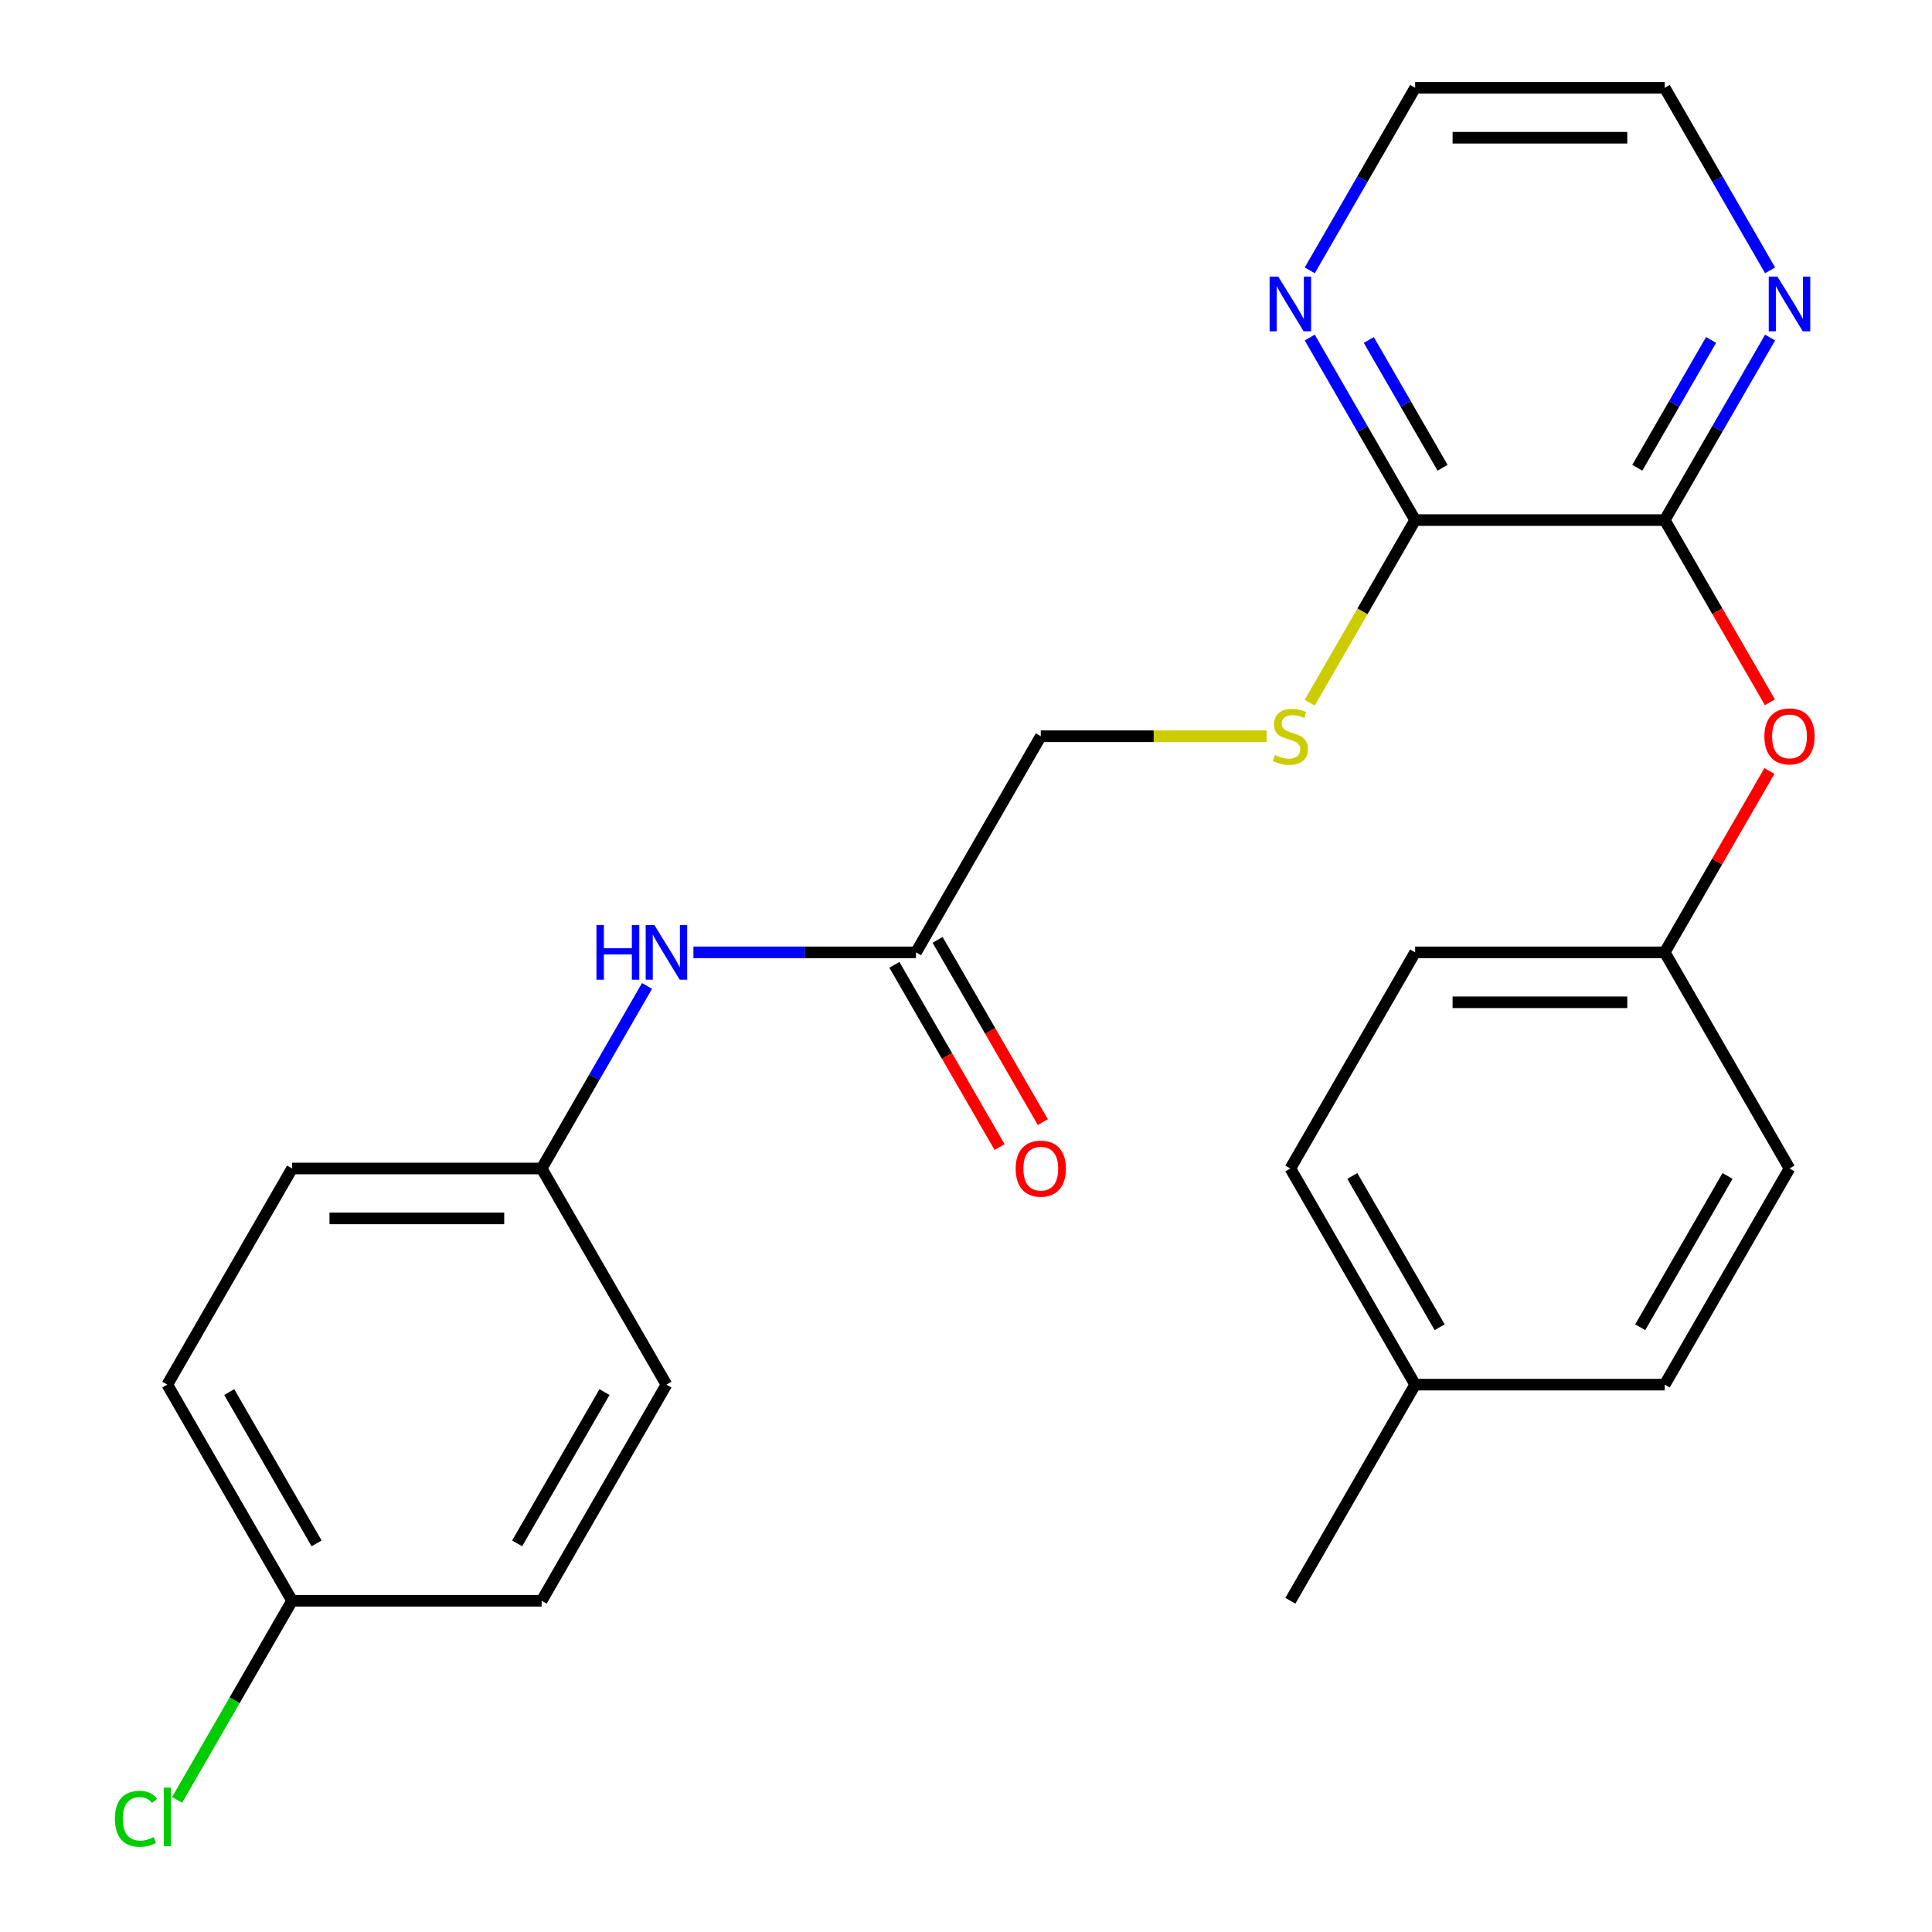 <?xml version='1.0' encoding='iso-8859-1'?>
<svg version='1.1' baseProfile='full'
              xmlns='http://www.w3.org/2000/svg'
                      xmlns:rdkit='http://www.rdkit.org/xml'
                      xmlns:xlink='http://www.w3.org/1999/xlink'
                  xml:space='preserve'
width='1000px' height='1000px' viewBox='0 0 1000 1000'>
<!-- END OF HEADER -->
<rect style='opacity:1.0;fill:#FFFFFF;stroke:none' width='1000' height='1000' x='0' y='0'> </rect>
<path class='bond-0' d='M 861.654,269.196 L 732.477,269.196' style='fill:none;fill-rule:evenodd;stroke:#000000;stroke-width:6px;stroke-linecap:butt;stroke-linejoin:miter;stroke-opacity:1' />
<path class='bond-2' d='M 861.654,269.196 L 888.883,316.357' style='fill:none;fill-rule:evenodd;stroke:#000000;stroke-width:6px;stroke-linecap:butt;stroke-linejoin:miter;stroke-opacity:1' />
<path class='bond-2' d='M 888.883,316.357 L 916.111,363.518' style='fill:none;fill-rule:evenodd;stroke:#FF0000;stroke-width:6px;stroke-linecap:butt;stroke-linejoin:miter;stroke-opacity:1' />
<path class='bond-4' d='M 861.654,269.196 L 888.929,221.956' style='fill:none;fill-rule:evenodd;stroke:#000000;stroke-width:6px;stroke-linecap:butt;stroke-linejoin:miter;stroke-opacity:1' />
<path class='bond-4' d='M 888.929,221.956 L 916.203,174.715' style='fill:none;fill-rule:evenodd;stroke:#0000FF;stroke-width:6px;stroke-linecap:butt;stroke-linejoin:miter;stroke-opacity:1' />
<path class='bond-4' d='M 847.463,242.106 L 866.555,209.038' style='fill:none;fill-rule:evenodd;stroke:#000000;stroke-width:6px;stroke-linecap:butt;stroke-linejoin:miter;stroke-opacity:1' />
<path class='bond-4' d='M 866.555,209.038 L 885.647,175.969' style='fill:none;fill-rule:evenodd;stroke:#0000FF;stroke-width:6px;stroke-linecap:butt;stroke-linejoin:miter;stroke-opacity:1' />
<path class='bond-1' d='M 732.477,269.196 L 705.191,316.457' style='fill:none;fill-rule:evenodd;stroke:#000000;stroke-width:6px;stroke-linecap:butt;stroke-linejoin:miter;stroke-opacity:1' />
<path class='bond-1' d='M 705.191,316.457 L 677.905,363.718' style='fill:none;fill-rule:evenodd;stroke:#CCCC00;stroke-width:6px;stroke-linecap:butt;stroke-linejoin:miter;stroke-opacity:1' />
<path class='bond-5' d='M 732.477,269.196 L 705.203,221.956' style='fill:none;fill-rule:evenodd;stroke:#000000;stroke-width:6px;stroke-linecap:butt;stroke-linejoin:miter;stroke-opacity:1' />
<path class='bond-5' d='M 705.203,221.956 L 677.928,174.715' style='fill:none;fill-rule:evenodd;stroke:#0000FF;stroke-width:6px;stroke-linecap:butt;stroke-linejoin:miter;stroke-opacity:1' />
<path class='bond-5' d='M 746.669,242.106 L 727.577,209.038' style='fill:none;fill-rule:evenodd;stroke:#000000;stroke-width:6px;stroke-linecap:butt;stroke-linejoin:miter;stroke-opacity:1' />
<path class='bond-5' d='M 727.577,209.038 L 708.485,175.969' style='fill:none;fill-rule:evenodd;stroke:#0000FF;stroke-width:6px;stroke-linecap:butt;stroke-linejoin:miter;stroke-opacity:1' />
<path class='bond-8' d='M 655.579,381.067 L 597.145,381.067' style='fill:none;fill-rule:evenodd;stroke:#CCCC00;stroke-width:6px;stroke-linecap:butt;stroke-linejoin:miter;stroke-opacity:1' />
<path class='bond-8' d='M 597.145,381.067 L 538.711,381.067' style='fill:none;fill-rule:evenodd;stroke:#000000;stroke-width:6px;stroke-linecap:butt;stroke-linejoin:miter;stroke-opacity:1' />
<path class='bond-9' d='M 915.857,399.057 L 888.756,445.997' style='fill:none;fill-rule:evenodd;stroke:#FF0000;stroke-width:6px;stroke-linecap:butt;stroke-linejoin:miter;stroke-opacity:1' />
<path class='bond-9' d='M 888.756,445.997 L 861.654,492.938' style='fill:none;fill-rule:evenodd;stroke:#000000;stroke-width:6px;stroke-linecap:butt;stroke-linejoin:miter;stroke-opacity:1' />
<path class='bond-3' d='M 474.122,492.938 L 538.711,381.067' style='fill:none;fill-rule:evenodd;stroke:#000000;stroke-width:6px;stroke-linecap:butt;stroke-linejoin:miter;stroke-opacity:1' />
<path class='bond-6' d='M 474.122,492.938 L 416.518,492.938' style='fill:none;fill-rule:evenodd;stroke:#000000;stroke-width:6px;stroke-linecap:butt;stroke-linejoin:miter;stroke-opacity:1' />
<path class='bond-6' d='M 416.518,492.938 L 358.914,492.938' style='fill:none;fill-rule:evenodd;stroke:#0000FF;stroke-width:6px;stroke-linecap:butt;stroke-linejoin:miter;stroke-opacity:1' />
<path class='bond-7' d='M 462.935,499.397 L 490.163,546.558' style='fill:none;fill-rule:evenodd;stroke:#000000;stroke-width:6px;stroke-linecap:butt;stroke-linejoin:miter;stroke-opacity:1' />
<path class='bond-7' d='M 490.163,546.558 L 517.392,593.718' style='fill:none;fill-rule:evenodd;stroke:#FF0000;stroke-width:6px;stroke-linecap:butt;stroke-linejoin:miter;stroke-opacity:1' />
<path class='bond-7' d='M 485.309,486.479 L 512.538,533.64' style='fill:none;fill-rule:evenodd;stroke:#000000;stroke-width:6px;stroke-linecap:butt;stroke-linejoin:miter;stroke-opacity:1' />
<path class='bond-7' d='M 512.538,533.64 L 539.766,580.801' style='fill:none;fill-rule:evenodd;stroke:#FF0000;stroke-width:6px;stroke-linecap:butt;stroke-linejoin:miter;stroke-opacity:1' />
<path class='bond-22' d='M 916.203,139.936 L 888.929,92.695' style='fill:none;fill-rule:evenodd;stroke:#0000FF;stroke-width:6px;stroke-linecap:butt;stroke-linejoin:miter;stroke-opacity:1' />
<path class='bond-22' d='M 888.929,92.695 L 861.654,45.455' style='fill:none;fill-rule:evenodd;stroke:#000000;stroke-width:6px;stroke-linecap:butt;stroke-linejoin:miter;stroke-opacity:1' />
<path class='bond-25' d='M 677.928,139.936 L 705.203,92.695' style='fill:none;fill-rule:evenodd;stroke:#0000FF;stroke-width:6px;stroke-linecap:butt;stroke-linejoin:miter;stroke-opacity:1' />
<path class='bond-25' d='M 705.203,92.695 L 732.477,45.455' style='fill:none;fill-rule:evenodd;stroke:#000000;stroke-width:6px;stroke-linecap:butt;stroke-linejoin:miter;stroke-opacity:1' />
<path class='bond-10' d='M 334.905,510.327 L 307.631,557.568' style='fill:none;fill-rule:evenodd;stroke:#0000FF;stroke-width:6px;stroke-linecap:butt;stroke-linejoin:miter;stroke-opacity:1' />
<path class='bond-10' d='M 307.631,557.568 L 280.356,604.809' style='fill:none;fill-rule:evenodd;stroke:#000000;stroke-width:6px;stroke-linecap:butt;stroke-linejoin:miter;stroke-opacity:1' />
<path class='bond-14' d='M 861.654,492.938 L 926.243,604.809' style='fill:none;fill-rule:evenodd;stroke:#000000;stroke-width:6px;stroke-linecap:butt;stroke-linejoin:miter;stroke-opacity:1' />
<path class='bond-15' d='M 861.654,492.938 L 732.477,492.938' style='fill:none;fill-rule:evenodd;stroke:#000000;stroke-width:6px;stroke-linecap:butt;stroke-linejoin:miter;stroke-opacity:1' />
<path class='bond-15' d='M 842.278,518.774 L 751.854,518.774' style='fill:none;fill-rule:evenodd;stroke:#000000;stroke-width:6px;stroke-linecap:butt;stroke-linejoin:miter;stroke-opacity:1' />
<path class='bond-16' d='M 280.356,604.809 L 344.945,716.68' style='fill:none;fill-rule:evenodd;stroke:#000000;stroke-width:6px;stroke-linecap:butt;stroke-linejoin:miter;stroke-opacity:1' />
<path class='bond-17' d='M 280.356,604.809 L 151.179,604.809' style='fill:none;fill-rule:evenodd;stroke:#000000;stroke-width:6px;stroke-linecap:butt;stroke-linejoin:miter;stroke-opacity:1' />
<path class='bond-17' d='M 260.98,630.644 L 170.556,630.644' style='fill:none;fill-rule:evenodd;stroke:#000000;stroke-width:6px;stroke-linecap:butt;stroke-linejoin:miter;stroke-opacity:1' />
<path class='bond-11' d='M 151.179,828.551 L 86.59,716.68' style='fill:none;fill-rule:evenodd;stroke:#000000;stroke-width:6px;stroke-linecap:butt;stroke-linejoin:miter;stroke-opacity:1' />
<path class='bond-11' d='M 163.865,798.852 L 118.653,720.543' style='fill:none;fill-rule:evenodd;stroke:#000000;stroke-width:6px;stroke-linecap:butt;stroke-linejoin:miter;stroke-opacity:1' />
<path class='bond-13' d='M 151.179,828.551 L 121.419,880.096' style='fill:none;fill-rule:evenodd;stroke:#000000;stroke-width:6px;stroke-linecap:butt;stroke-linejoin:miter;stroke-opacity:1' />
<path class='bond-13' d='M 121.419,880.096 L 91.66,931.641' style='fill:none;fill-rule:evenodd;stroke:#00CC00;stroke-width:6px;stroke-linecap:butt;stroke-linejoin:miter;stroke-opacity:1' />
<path class='bond-27' d='M 151.179,828.551 L 280.356,828.551' style='fill:none;fill-rule:evenodd;stroke:#000000;stroke-width:6px;stroke-linecap:butt;stroke-linejoin:miter;stroke-opacity:1' />
<path class='bond-12' d='M 732.477,716.68 L 667.888,604.809' style='fill:none;fill-rule:evenodd;stroke:#000000;stroke-width:6px;stroke-linecap:butt;stroke-linejoin:miter;stroke-opacity:1' />
<path class='bond-12' d='M 745.163,686.981 L 699.951,608.672' style='fill:none;fill-rule:evenodd;stroke:#000000;stroke-width:6px;stroke-linecap:butt;stroke-linejoin:miter;stroke-opacity:1' />
<path class='bond-24' d='M 732.477,716.68 L 667.888,828.551' style='fill:none;fill-rule:evenodd;stroke:#000000;stroke-width:6px;stroke-linecap:butt;stroke-linejoin:miter;stroke-opacity:1' />
<path class='bond-26' d='M 732.477,716.68 L 861.654,716.68' style='fill:none;fill-rule:evenodd;stroke:#000000;stroke-width:6px;stroke-linecap:butt;stroke-linejoin:miter;stroke-opacity:1' />
<path class='bond-21' d='M 926.243,604.809 L 861.654,716.68' style='fill:none;fill-rule:evenodd;stroke:#000000;stroke-width:6px;stroke-linecap:butt;stroke-linejoin:miter;stroke-opacity:1' />
<path class='bond-21' d='M 894.181,608.672 L 848.969,686.981' style='fill:none;fill-rule:evenodd;stroke:#000000;stroke-width:6px;stroke-linecap:butt;stroke-linejoin:miter;stroke-opacity:1' />
<path class='bond-20' d='M 732.477,492.938 L 667.888,604.809' style='fill:none;fill-rule:evenodd;stroke:#000000;stroke-width:6px;stroke-linecap:butt;stroke-linejoin:miter;stroke-opacity:1' />
<path class='bond-19' d='M 344.945,716.68 L 280.356,828.551' style='fill:none;fill-rule:evenodd;stroke:#000000;stroke-width:6px;stroke-linecap:butt;stroke-linejoin:miter;stroke-opacity:1' />
<path class='bond-19' d='M 312.882,720.543 L 267.67,798.852' style='fill:none;fill-rule:evenodd;stroke:#000000;stroke-width:6px;stroke-linecap:butt;stroke-linejoin:miter;stroke-opacity:1' />
<path class='bond-18' d='M 151.179,604.809 L 86.59,716.68' style='fill:none;fill-rule:evenodd;stroke:#000000;stroke-width:6px;stroke-linecap:butt;stroke-linejoin:miter;stroke-opacity:1' />
<path class='bond-23' d='M 861.654,45.455 L 732.477,45.455' style='fill:none;fill-rule:evenodd;stroke:#000000;stroke-width:6px;stroke-linecap:butt;stroke-linejoin:miter;stroke-opacity:1' />
<path class='bond-23' d='M 842.278,71.29 L 751.854,71.29' style='fill:none;fill-rule:evenodd;stroke:#000000;stroke-width:6px;stroke-linecap:butt;stroke-linejoin:miter;stroke-opacity:1' />
<path  class='atom-2' d='M 659.888 390.787
Q 660.208 390.907, 661.528 391.467
Q 662.848 392.027, 664.288 392.387
Q 665.768 392.707, 667.208 392.707
Q 669.888 392.707, 671.448 391.427
Q 673.008 390.107, 673.008 387.827
Q 673.008 386.267, 672.208 385.307
Q 671.448 384.347, 670.248 383.827
Q 669.048 383.307, 667.048 382.707
Q 664.528 381.947, 663.008 381.227
Q 661.528 380.507, 660.448 378.987
Q 659.408 377.467, 659.408 374.907
Q 659.408 371.347, 661.808 369.147
Q 664.248 366.947, 669.048 366.947
Q 672.328 366.947, 676.048 368.507
L 675.128 371.587
Q 671.728 370.187, 669.168 370.187
Q 666.408 370.187, 664.888 371.347
Q 663.368 372.467, 663.408 374.427
Q 663.408 375.947, 664.168 376.867
Q 664.968 377.787, 666.088 378.307
Q 667.248 378.827, 669.168 379.427
Q 671.728 380.227, 673.248 381.027
Q 674.768 381.827, 675.848 383.467
Q 676.968 385.067, 676.968 387.827
Q 676.968 391.747, 674.328 393.867
Q 671.728 395.947, 667.368 395.947
Q 664.848 395.947, 662.928 395.387
Q 661.048 394.867, 658.808 393.947
L 659.888 390.787
' fill='#CCCC00'/>
<path  class='atom-3' d='M 913.243 381.147
Q 913.243 374.347, 916.603 370.547
Q 919.963 366.747, 926.243 366.747
Q 932.523 366.747, 935.883 370.547
Q 939.243 374.347, 939.243 381.147
Q 939.243 388.027, 935.843 391.947
Q 932.443 395.827, 926.243 395.827
Q 920.003 395.827, 916.603 391.947
Q 913.243 388.067, 913.243 381.147
M 926.243 392.627
Q 930.563 392.627, 932.883 389.747
Q 935.243 386.827, 935.243 381.147
Q 935.243 375.587, 932.883 372.787
Q 930.563 369.947, 926.243 369.947
Q 921.923 369.947, 919.563 372.747
Q 917.243 375.547, 917.243 381.147
Q 917.243 386.867, 919.563 389.747
Q 921.923 392.627, 926.243 392.627
' fill='#FF0000'/>
<path  class='atom-5' d='M 919.983 143.165
L 929.263 158.165
Q 930.183 159.645, 931.663 162.325
Q 933.143 165.005, 933.223 165.165
L 933.223 143.165
L 936.983 143.165
L 936.983 171.485
L 933.103 171.485
L 923.143 155.085
Q 921.983 153.165, 920.743 150.965
Q 919.543 148.765, 919.183 148.085
L 919.183 171.485
L 915.503 171.485
L 915.503 143.165
L 919.983 143.165
' fill='#0000FF'/>
<path  class='atom-6' d='M 661.628 143.165
L 670.908 158.165
Q 671.828 159.645, 673.308 162.325
Q 674.788 165.005, 674.868 165.165
L 674.868 143.165
L 678.628 143.165
L 678.628 171.485
L 674.748 171.485
L 664.788 155.085
Q 663.628 153.165, 662.388 150.965
Q 661.188 148.765, 660.828 148.085
L 660.828 171.485
L 657.148 171.485
L 657.148 143.165
L 661.628 143.165
' fill='#0000FF'/>
<path  class='atom-7' d='M 308.725 478.778
L 312.565 478.778
L 312.565 490.818
L 327.045 490.818
L 327.045 478.778
L 330.885 478.778
L 330.885 507.098
L 327.045 507.098
L 327.045 494.018
L 312.565 494.018
L 312.565 507.098
L 308.725 507.098
L 308.725 478.778
' fill='#0000FF'/>
<path  class='atom-7' d='M 338.685 478.778
L 347.965 493.778
Q 348.885 495.258, 350.365 497.938
Q 351.845 500.618, 351.925 500.778
L 351.925 478.778
L 355.685 478.778
L 355.685 507.098
L 351.805 507.098
L 341.845 490.698
Q 340.685 488.778, 339.445 486.578
Q 338.245 484.378, 337.885 483.698
L 337.885 507.098
L 334.205 507.098
L 334.205 478.778
L 338.685 478.778
' fill='#0000FF'/>
<path  class='atom-8' d='M 525.711 604.889
Q 525.711 598.089, 529.071 594.289
Q 532.431 590.489, 538.711 590.489
Q 544.991 590.489, 548.351 594.289
Q 551.711 598.089, 551.711 604.889
Q 551.711 611.769, 548.311 615.689
Q 544.911 619.569, 538.711 619.569
Q 532.471 619.569, 529.071 615.689
Q 525.711 611.809, 525.711 604.889
M 538.711 616.369
Q 543.031 616.369, 545.351 613.489
Q 547.711 610.569, 547.711 604.889
Q 547.711 599.329, 545.351 596.529
Q 543.031 593.689, 538.711 593.689
Q 534.391 593.689, 532.031 596.489
Q 529.711 599.289, 529.711 604.889
Q 529.711 610.609, 532.031 613.489
Q 534.391 616.369, 538.711 616.369
' fill='#FF0000'/>
<path  class='atom-14' d='M 59.47 941.402
Q 59.47 934.362, 62.75 930.682
Q 66.07 926.962, 72.35 926.962
Q 78.19 926.962, 81.31 931.082
L 78.67 933.242
Q 76.39 930.242, 72.35 930.242
Q 68.07 930.242, 65.79 933.122
Q 63.55 935.962, 63.55 941.402
Q 63.55 947.002, 65.87 949.882
Q 68.23 952.762, 72.79 952.762
Q 75.91 952.762, 79.55 950.882
L 80.67 953.882
Q 79.19 954.842, 76.95 955.402
Q 74.71 955.962, 72.23 955.962
Q 66.07 955.962, 62.75 952.202
Q 59.47 948.442, 59.47 941.402
' fill='#00CC00'/>
<path  class='atom-14' d='M 84.75 925.242
L 88.43 925.242
L 88.43 955.602
L 84.75 955.602
L 84.75 925.242
' fill='#00CC00'/>
</svg>
